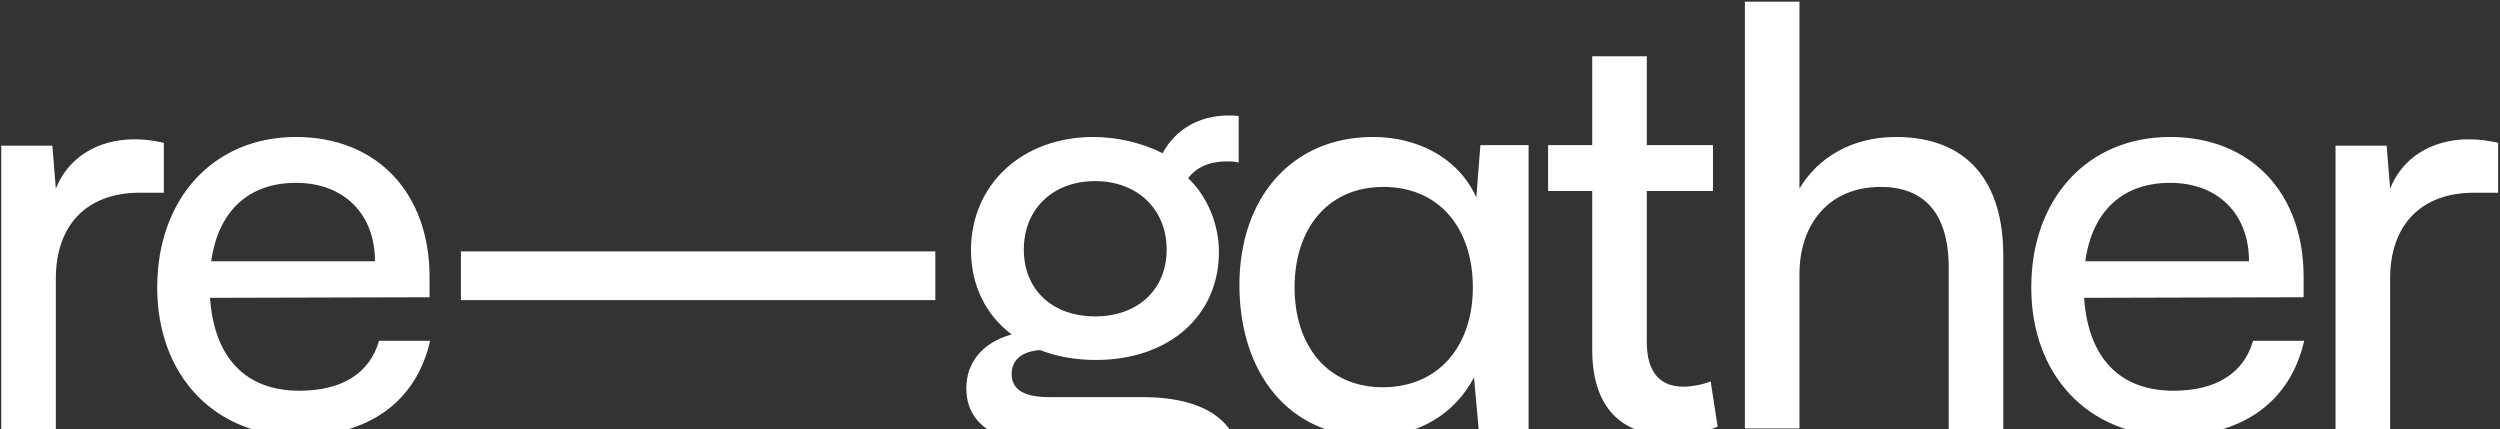 <svg width="1177" height="202" viewBox="0 0 1177 202" fill="none" xmlns="http://www.w3.org/2000/svg">
<rect x="0" y="0" width="1177" height="202" fill="#333333" stroke="none"/>
<path d="M77.138 67.222V90.733H65.656C41.324 90.733 26.288 105.495 26.288 131.193V202H0.59V68.588H24.648L26.288 88.819C31.756 74.876 45.152 65.581 63.468 65.581C68.116 65.581 71.943 66.128 77.138 67.222ZM140.45 205.281C101.082 205.281 74.017 176.849 74.017 135.294C74.017 93.466 100.536 64.488 139.356 64.488C177.357 64.488 202.234 90.733 202.234 130.373V139.942L98.895 140.215C100.809 168.374 115.572 183.957 140.996 183.957C160.953 183.957 174.076 175.755 178.45 160.446H202.508C195.947 189.151 173.529 205.281 140.45 205.281ZM139.356 86.085C116.939 86.085 102.723 99.481 99.442 122.992H176.536C176.536 100.848 162.047 86.085 139.356 86.085ZM216.995 141.309V118.344H440.35V141.309H216.995ZM457.137 117.798C457.137 86.905 481.195 64.488 514.822 64.488C526.304 64.488 538.333 67.495 547.354 72.142C553.369 60.934 564.577 54.373 578.247 54.373C579.887 54.373 581.801 54.373 583.168 54.646V76.517C580.98 75.97 579.34 75.97 577.7 75.97C569.498 75.97 563.211 78.704 559.383 83.898C568.131 92.1 573.872 105.222 573.872 118.618C573.872 148.69 550.361 169.467 515.915 169.467C506.347 169.467 497.325 167.827 489.67 164.82C481.195 165.367 476.274 169.467 476.274 176.029C476.274 183.41 482.015 186.964 494.044 186.964H537.786C568.678 186.964 584.808 199.266 584.808 222.504C584.808 249.842 558.563 265.699 512.908 265.699C469.44 265.699 449.756 255.037 449.756 231.525C449.756 219.223 457.958 209.381 470.533 205.007C460.691 201.18 454.95 193.525 454.95 182.863C454.95 170.561 462.605 161.266 476.274 157.438C464.245 148.417 457.137 134.474 457.137 117.798ZM482.015 117.524C482.015 136.388 495.411 148.963 515.642 148.963C535.599 148.963 549.268 136.388 549.268 117.524C549.268 98.387 535.325 85.265 515.642 85.265C495.685 85.265 482.015 98.387 482.015 117.524ZM471.353 224.964C471.353 238.907 483.109 244.375 513.455 244.375C544.62 244.375 559.93 237.267 559.93 223.051C559.93 212.389 552.822 207.741 537.239 207.741H493.498C479.008 208.014 471.353 213.756 471.353 224.964ZM696.97 68.315H719.661V202H696.15L693.963 177.669C684.941 194.892 667.718 205.554 645.574 205.554C606.207 205.554 583.516 174.935 583.516 134.201C583.516 93.193 608.12 64.488 646.394 64.488C666.898 64.488 686.308 73.783 695.056 92.92L696.97 68.315ZM693.416 135.294C693.416 107.409 677.56 87.999 651.315 87.999C625.07 87.999 609.487 107.682 609.487 135.294C609.487 162.633 624.797 182.316 651.042 182.316C677.286 182.316 693.416 162.906 693.416 135.294ZM805.384 179.582L808.665 200.906C801.83 203.64 794.175 205.007 786.52 205.007C763.009 205.007 749.614 191.611 749.614 164.546V89.912H728.836V68.315H749.614V26.487H775.312V68.315H806.478V89.912H775.312V160.992C775.312 176.302 782.42 182.043 792.535 182.043C796.362 182.043 801.01 181.223 805.384 179.582ZM847.188 201.727H821.49V0.789H847.188V88.819C855.663 74.33 871.793 64.488 892.57 64.488C926.743 64.488 943.146 86.085 943.146 120.258V202H917.448V125.999C917.448 98.934 904.599 87.999 885.462 87.999C860.584 87.999 847.188 106.042 847.188 129.006V201.727ZM1022.75 205.281C983.387 205.281 956.322 176.849 956.322 135.294C956.322 93.466 982.84 64.488 1021.66 64.488C1059.66 64.488 1084.54 90.733 1084.54 130.373V139.942L981.2 140.215C983.114 168.374 997.876 183.957 1023.3 183.957C1043.26 183.957 1056.38 175.755 1060.75 160.446H1084.81C1078.25 189.151 1055.83 205.281 1022.75 205.281ZM1021.66 86.085C999.243 86.085 985.027 99.481 981.747 122.992H1058.84C1058.84 100.848 1044.35 86.085 1021.66 86.085ZM1176.12 67.222V90.733H1164.64C1140.31 90.733 1125.27 105.495 1125.27 131.193V202H1099.57V68.588H1123.63L1125.27 88.819C1130.74 74.876 1144.13 65.581 1162.45 65.581C1167.1 65.581 1170.93 66.128 1176.12 67.222Z" fill="white"/>
</svg>

